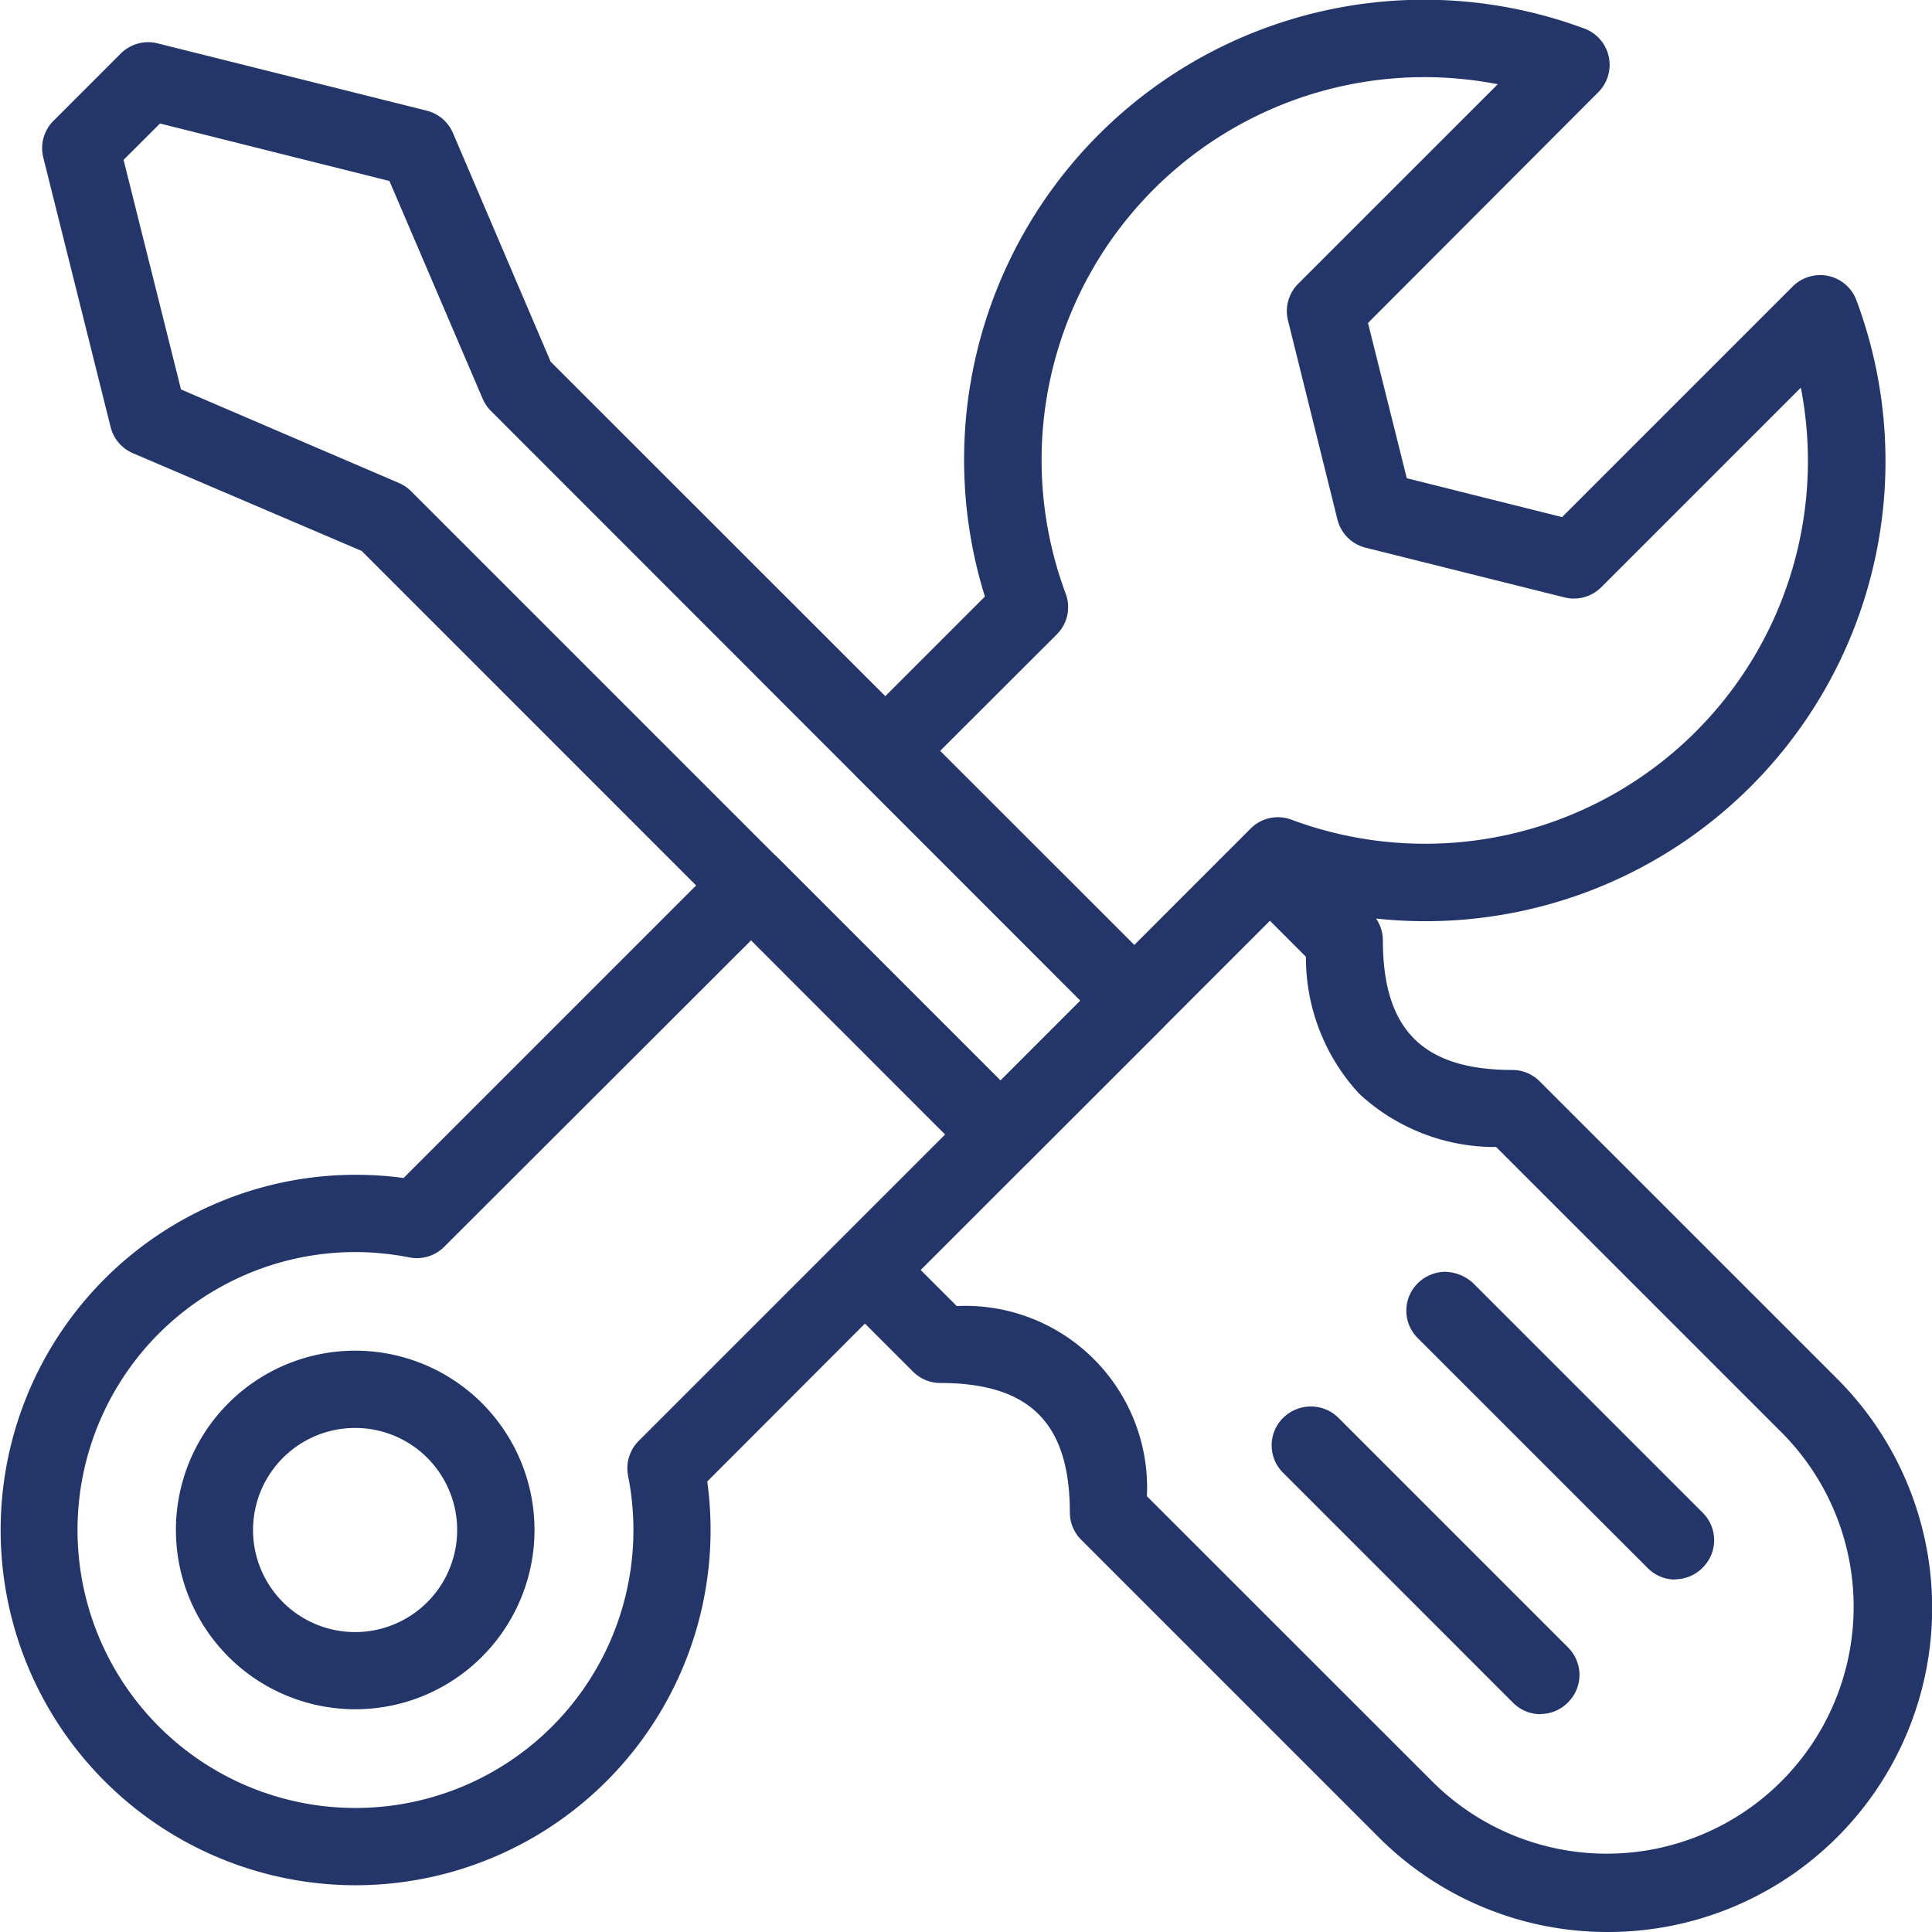 <?xml version="1.0" encoding="utf-8"?>
<svg id="Groupe_812" data-name="Groupe 812" xmlns="http://www.w3.org/2000/svg" xmlns:xlink="http://www.w3.org/1999/xlink" width="33.6" height="33.6" viewBox="0 0 33.6 33.6">
  <defs>
    <clipPath id="clip-path">
      <rect id="Rectangle_1113" data-name="Rectangle 1113" width="33.6" height="33.6" transform="translate(0 0)" fill="none"/>
    </clipPath>
  </defs>
  <g id="Groupe_811" data-name="Groupe 811" clip-path="url(#clip-path)">
    <path id="Tracé_585" data-name="Tracé 585" d="M17.4,20.417a.672.672,0,0,1-.476-.2L6.29,9.582l-3.978-1.7a.671.671,0,0,1-.388-.455L.753,2.74A.672.672,0,0,1,.931,2.1L2.1.931A.675.675,0,0,1,2.74.754L7.422,1.925a.675.675,0,0,1,.455.387l1.7,3.979L20.22,16.928a.675.675,0,0,1,0,.951L17.877,20.22a.666.666,0,0,1-.474.2M3.148,6.773,6.938,8.4a.655.655,0,0,1,.21.142L17.4,18.794l1.39-1.39L8.54,7.149a.689.689,0,0,1-.144-.21L6.773,3.148l-3.99-1-.634.632Z" fill="#233569"/>
    <path id="Tracé_586" data-name="Tracé 586" d="M27.963,33.6a5.62,5.62,0,0,1-3.986-1.648l-5.171-5.171a.672.672,0,0,1-.2-.475c0-1.559-.7-2.254-2.255-2.254a.67.67,0,0,1-.475-.2l-1.293-1.293a.674.674,0,0,1,0-.951l7.024-7.023a.672.672,0,0,1,.951,0l1.292,1.292a.673.673,0,0,1,.2.476c0,1.559.7,2.255,2.254,2.255a.67.67,0,0,1,.475.2l5.172,5.171A5.635,5.635,0,0,1,27.963,33.6m-8.017-7.579L24.927,31A4.294,4.294,0,0,0,31,24.928l-4.98-4.98a3.474,3.474,0,0,1-2.381-.926,3.482,3.482,0,0,1-.927-2.382l-.626-.627-6.074,6.074.627.627a3.162,3.162,0,0,1,3.307,3.307" fill="#233569"/>
    <path id="Tracé_587" data-name="Tracé 587" d="M26.788,29.812a.67.67,0,0,1-.475-.2l-4-4a.672.672,0,0,1,0-.951.685.685,0,0,1,.479-.2.676.676,0,0,1,.48.192l4,4a.672.672,0,0,1-.008.959l-.008.009a.677.677,0,0,1-.468.188" fill="#233569"/>
    <path id="Tracé_588" data-name="Tracé 588" d="M29.13,27.47a.67.67,0,0,1-.475-.2l-4-4a.672.672,0,0,1-.017-.933.69.69,0,0,1,.484-.219.75.75,0,0,1,.492.192l4,4a.672.672,0,0,1-.008.959l-.009.009a.675.675,0,0,1-.467.188" fill="#233569"/>
    <path id="Tracé_589" data-name="Tracé 589" d="M6.176,32.787a6.178,6.178,0,1,1,.843-12.3l5.564-5.564a.671.671,0,0,1,.95,0l4.326,4.326a.671.671,0,0,1,0,.95L12.3,25.765a6.179,6.179,0,0,1-6.12,7.022m0-11.012a4.834,4.834,0,1,0,4.743,3.89.674.674,0,0,1,.185-.606l5.333-5.333-3.376-3.375L7.725,21.684a.673.673,0,0,1-.606.184,4.9,4.9,0,0,0-.946-.093" fill="#233569"/>
    <path id="Tracé_590" data-name="Tracé 590" d="M6.175,29.726a3.118,3.118,0,1,1,2.206-.912,3.109,3.109,0,0,1-2.206.912m0-4.892a1.775,1.775,0,1,0,1.255.519,1.771,1.771,0,0,0-1.255-.519" fill="#233569"/>
    <path id="Tracé_591" data-name="Tracé 591" d="M19.725,18.057a.673.673,0,0,1-.476-.2l-4.326-4.326a.672.672,0,0,1,0-.95l2.206-2.206A8,8,0,0,1,27.563.5.673.673,0,0,1,27.8,1.6L23.791,5.617l.675,2.7,2.7.676L31.18,4.979A.68.68,0,0,1,31.8,4.8a.671.671,0,0,1,.486.423,8,8,0,0,1-9.88,10.434L20.2,17.86a.672.672,0,0,1-.475.2m-3.376-5,3.376,3.376,2.025-2.026a.669.669,0,0,1,.709-.155,6.658,6.658,0,0,0,8.86-7.513l-3.471,3.471a.674.674,0,0,1-.638.177l-3.461-.865a.674.674,0,0,1-.489-.489L22.4,5.574a.674.674,0,0,1,.177-.639l3.471-3.47a6.658,6.658,0,0,0-7.514,8.86.669.669,0,0,1-.155.708Z" fill="#233569"/>
  </g>
</svg>
